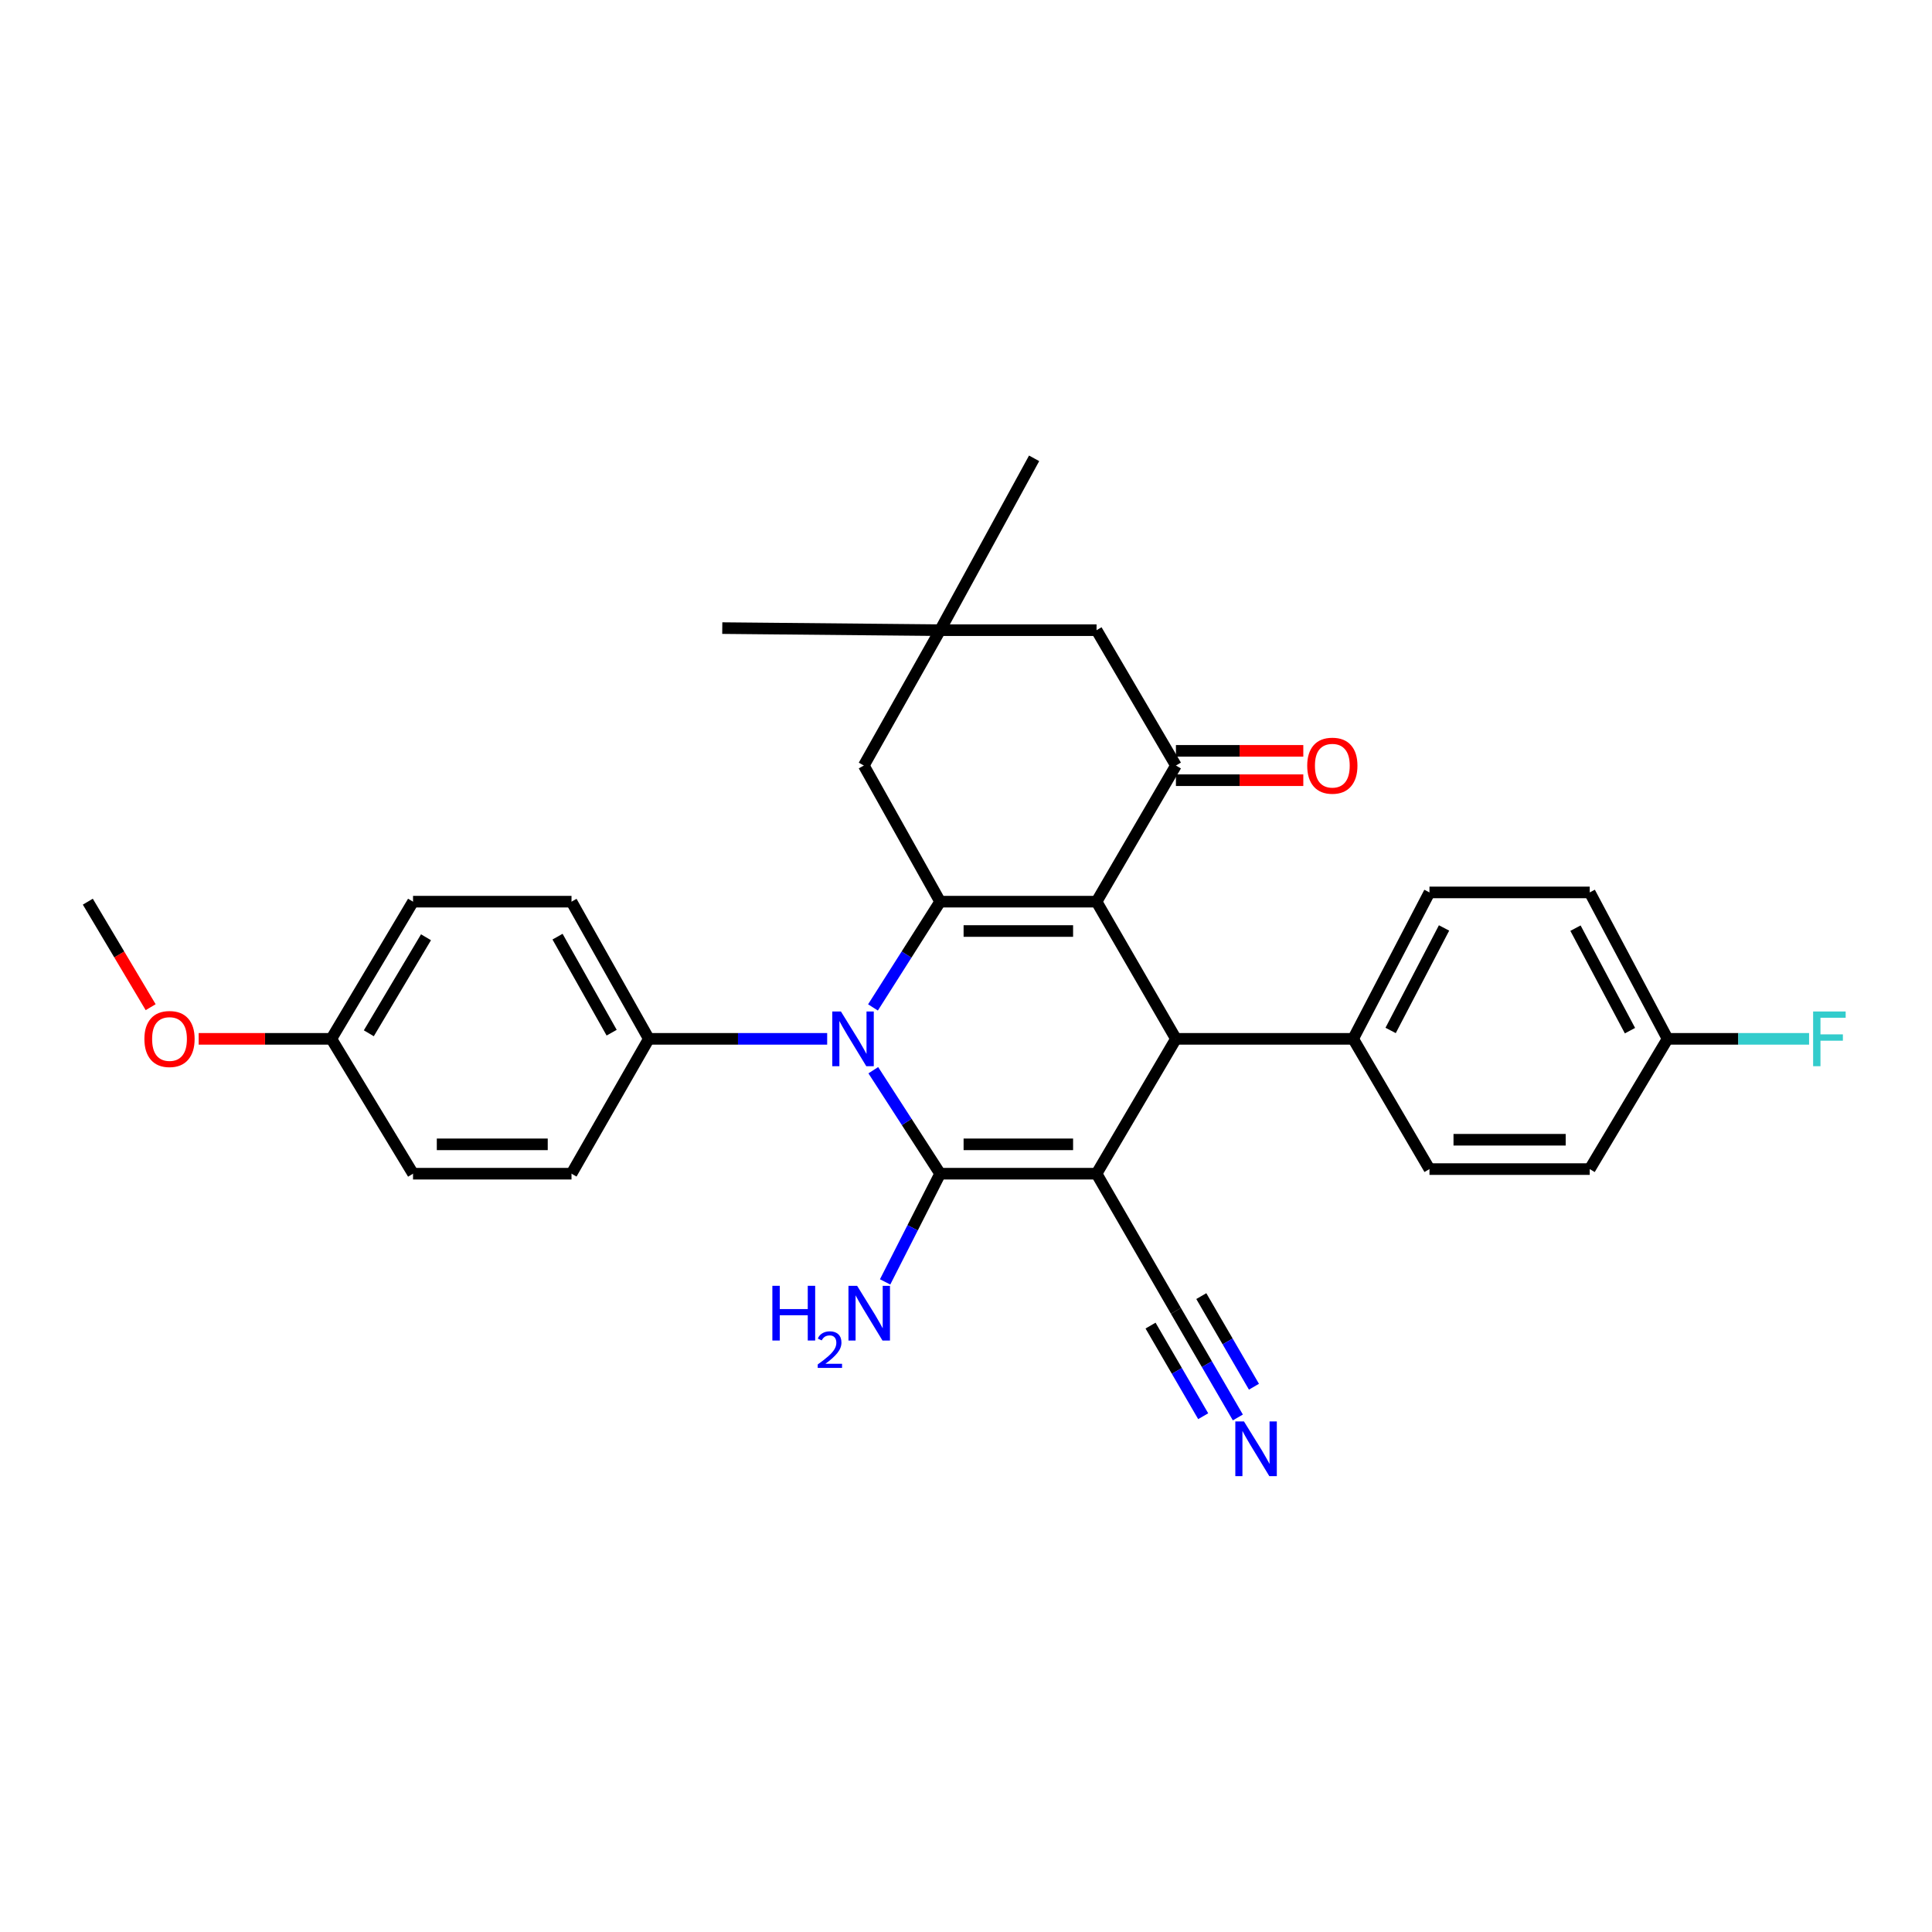 <?xml version='1.0' encoding='iso-8859-1'?>
<svg version='1.1' baseProfile='full'
              xmlns='http://www.w3.org/2000/svg'
                      xmlns:rdkit='http://www.rdkit.org/xml'
                      xmlns:xlink='http://www.w3.org/1999/xlink'
                  xml:space='preserve'
width='1000px' height='1000px' viewBox='0 0 1000 1000'>
<!-- END OF HEADER -->
<rect style='opacity:1.0;fill:#FFFFFF;stroke:none' width='1000' height='1000' x='0' y='0'> </rect>
<path class='bond-0' d='M 567.574,607.501 L 486.611,607.501' style='fill:none;fill-rule:evenodd;stroke:#000000;stroke-width:6px;stroke-linecap:butt;stroke-linejoin:miter;stroke-opacity:1' />
<path class='bond-0' d='M 555.429,592.31 L 498.755,592.31' style='fill:none;fill-rule:evenodd;stroke:#000000;stroke-width:6px;stroke-linecap:butt;stroke-linejoin:miter;stroke-opacity:1' />
<path class='bond-4' d='M 567.574,607.501 L 608.658,537.704' style='fill:none;fill-rule:evenodd;stroke:#000000;stroke-width:6px;stroke-linecap:butt;stroke-linejoin:miter;stroke-opacity:1' />
<path class='bond-6' d='M 567.574,607.501 L 608.658,678.497' style='fill:none;fill-rule:evenodd;stroke:#000000;stroke-width:6px;stroke-linecap:butt;stroke-linejoin:miter;stroke-opacity:1' />
<path class='bond-2' d='M 486.611,607.501 L 469.312,580.721' style='fill:none;fill-rule:evenodd;stroke:#000000;stroke-width:6px;stroke-linecap:butt;stroke-linejoin:miter;stroke-opacity:1' />
<path class='bond-2' d='M 469.312,580.721 L 452.014,553.941' style='fill:none;fill-rule:evenodd;stroke:#0000FF;stroke-width:6px;stroke-linecap:butt;stroke-linejoin:miter;stroke-opacity:1' />
<path class='bond-13' d='M 486.611,607.501 L 472.373,635.506' style='fill:none;fill-rule:evenodd;stroke:#000000;stroke-width:6px;stroke-linecap:butt;stroke-linejoin:miter;stroke-opacity:1' />
<path class='bond-13' d='M 472.373,635.506 L 458.135,663.51' style='fill:none;fill-rule:evenodd;stroke:#0000FF;stroke-width:6px;stroke-linecap:butt;stroke-linejoin:miter;stroke-opacity:1' />
<path class='bond-1' d='M 567.574,466.7 L 608.658,537.704' style='fill:none;fill-rule:evenodd;stroke:#000000;stroke-width:6px;stroke-linecap:butt;stroke-linejoin:miter;stroke-opacity:1' />
<path class='bond-3' d='M 567.574,466.7 L 486.611,466.7' style='fill:none;fill-rule:evenodd;stroke:#000000;stroke-width:6px;stroke-linecap:butt;stroke-linejoin:miter;stroke-opacity:1' />
<path class='bond-3' d='M 555.429,481.892 L 498.755,481.892' style='fill:none;fill-rule:evenodd;stroke:#000000;stroke-width:6px;stroke-linecap:butt;stroke-linejoin:miter;stroke-opacity:1' />
<path class='bond-5' d='M 567.574,466.7 L 608.658,396.236' style='fill:none;fill-rule:evenodd;stroke:#000000;stroke-width:6px;stroke-linecap:butt;stroke-linejoin:miter;stroke-opacity:1' />
<path class='bond-9' d='M 428.143,537.704 L 381.984,537.704' style='fill:none;fill-rule:evenodd;stroke:#0000FF;stroke-width:6px;stroke-linecap:butt;stroke-linejoin:miter;stroke-opacity:1' />
<path class='bond-9' d='M 381.984,537.704 L 335.825,537.704' style='fill:none;fill-rule:evenodd;stroke:#000000;stroke-width:6px;stroke-linecap:butt;stroke-linejoin:miter;stroke-opacity:1' />
<path class='bond-30' d='M 451.852,521.441 L 469.231,494.071' style='fill:none;fill-rule:evenodd;stroke:#0000FF;stroke-width:6px;stroke-linecap:butt;stroke-linejoin:miter;stroke-opacity:1' />
<path class='bond-30' d='M 469.231,494.071 L 486.611,466.7' style='fill:none;fill-rule:evenodd;stroke:#000000;stroke-width:6px;stroke-linecap:butt;stroke-linejoin:miter;stroke-opacity:1' />
<path class='bond-8' d='M 486.611,466.7 L 447.113,396.236' style='fill:none;fill-rule:evenodd;stroke:#000000;stroke-width:6px;stroke-linecap:butt;stroke-linejoin:miter;stroke-opacity:1' />
<path class='bond-11' d='M 608.658,537.704 L 700.391,537.704' style='fill:none;fill-rule:evenodd;stroke:#000000;stroke-width:6px;stroke-linecap:butt;stroke-linejoin:miter;stroke-opacity:1' />
<path class='bond-12' d='M 608.658,396.236 L 567.574,326.178' style='fill:none;fill-rule:evenodd;stroke:#000000;stroke-width:6px;stroke-linecap:butt;stroke-linejoin:miter;stroke-opacity:1' />
<path class='bond-14' d='M 608.658,403.832 L 641.624,403.832' style='fill:none;fill-rule:evenodd;stroke:#000000;stroke-width:6px;stroke-linecap:butt;stroke-linejoin:miter;stroke-opacity:1' />
<path class='bond-14' d='M 641.624,403.832 L 674.589,403.832' style='fill:none;fill-rule:evenodd;stroke:#FF0000;stroke-width:6px;stroke-linecap:butt;stroke-linejoin:miter;stroke-opacity:1' />
<path class='bond-14' d='M 608.658,388.641 L 641.624,388.641' style='fill:none;fill-rule:evenodd;stroke:#000000;stroke-width:6px;stroke-linecap:butt;stroke-linejoin:miter;stroke-opacity:1' />
<path class='bond-14' d='M 641.624,388.641 L 674.589,388.641' style='fill:none;fill-rule:evenodd;stroke:#FF0000;stroke-width:6px;stroke-linecap:butt;stroke-linejoin:miter;stroke-opacity:1' />
<path class='bond-7' d='M 608.658,678.497 L 624.686,706.085' style='fill:none;fill-rule:evenodd;stroke:#000000;stroke-width:6px;stroke-linecap:butt;stroke-linejoin:miter;stroke-opacity:1' />
<path class='bond-7' d='M 624.686,706.085 L 640.714,733.673' style='fill:none;fill-rule:evenodd;stroke:#0000FF;stroke-width:6px;stroke-linecap:butt;stroke-linejoin:miter;stroke-opacity:1' />
<path class='bond-7' d='M 595.523,686.128 L 609.146,709.578' style='fill:none;fill-rule:evenodd;stroke:#000000;stroke-width:6px;stroke-linecap:butt;stroke-linejoin:miter;stroke-opacity:1' />
<path class='bond-7' d='M 609.146,709.578 L 622.77,733.028' style='fill:none;fill-rule:evenodd;stroke:#0000FF;stroke-width:6px;stroke-linecap:butt;stroke-linejoin:miter;stroke-opacity:1' />
<path class='bond-7' d='M 621.794,670.865 L 635.418,694.315' style='fill:none;fill-rule:evenodd;stroke:#000000;stroke-width:6px;stroke-linecap:butt;stroke-linejoin:miter;stroke-opacity:1' />
<path class='bond-7' d='M 635.418,694.315 L 649.042,717.765' style='fill:none;fill-rule:evenodd;stroke:#0000FF;stroke-width:6px;stroke-linecap:butt;stroke-linejoin:miter;stroke-opacity:1' />
<path class='bond-32' d='M 447.113,396.236 L 486.611,326.178' style='fill:none;fill-rule:evenodd;stroke:#000000;stroke-width:6px;stroke-linecap:butt;stroke-linejoin:miter;stroke-opacity:1' />
<path class='bond-15' d='M 335.825,537.704 L 295.812,466.7' style='fill:none;fill-rule:evenodd;stroke:#000000;stroke-width:6px;stroke-linecap:butt;stroke-linejoin:miter;stroke-opacity:1' />
<path class='bond-15' d='M 316.589,534.512 L 288.58,484.809' style='fill:none;fill-rule:evenodd;stroke:#000000;stroke-width:6px;stroke-linecap:butt;stroke-linejoin:miter;stroke-opacity:1' />
<path class='bond-16' d='M 335.825,537.704 L 295.812,607.501' style='fill:none;fill-rule:evenodd;stroke:#000000;stroke-width:6px;stroke-linecap:butt;stroke-linejoin:miter;stroke-opacity:1' />
<path class='bond-10' d='M 486.611,326.178 L 567.574,326.178' style='fill:none;fill-rule:evenodd;stroke:#000000;stroke-width:6px;stroke-linecap:butt;stroke-linejoin:miter;stroke-opacity:1' />
<path class='bond-27' d='M 486.611,326.178 L 535.258,237.231' style='fill:none;fill-rule:evenodd;stroke:#000000;stroke-width:6px;stroke-linecap:butt;stroke-linejoin:miter;stroke-opacity:1' />
<path class='bond-28' d='M 486.611,326.178 L 373.847,325.106' style='fill:none;fill-rule:evenodd;stroke:#000000;stroke-width:6px;stroke-linecap:butt;stroke-linejoin:miter;stroke-opacity:1' />
<path class='bond-17' d='M 700.391,537.704 L 739.889,461.915' style='fill:none;fill-rule:evenodd;stroke:#000000;stroke-width:6px;stroke-linecap:butt;stroke-linejoin:miter;stroke-opacity:1' />
<path class='bond-17' d='M 719.787,533.357 L 747.436,480.304' style='fill:none;fill-rule:evenodd;stroke:#000000;stroke-width:6px;stroke-linecap:butt;stroke-linejoin:miter;stroke-opacity:1' />
<path class='bond-18' d='M 700.391,537.704 L 739.889,605.121' style='fill:none;fill-rule:evenodd;stroke:#000000;stroke-width:6px;stroke-linecap:butt;stroke-linejoin:miter;stroke-opacity:1' />
<path class='bond-23' d='M 295.812,466.7 L 213.786,466.7' style='fill:none;fill-rule:evenodd;stroke:#000000;stroke-width:6px;stroke-linecap:butt;stroke-linejoin:miter;stroke-opacity:1' />
<path class='bond-24' d='M 295.812,607.501 L 213.786,607.501' style='fill:none;fill-rule:evenodd;stroke:#000000;stroke-width:6px;stroke-linecap:butt;stroke-linejoin:miter;stroke-opacity:1' />
<path class='bond-24' d='M 283.508,592.31 L 226.09,592.31' style='fill:none;fill-rule:evenodd;stroke:#000000;stroke-width:6px;stroke-linecap:butt;stroke-linejoin:miter;stroke-opacity:1' />
<path class='bond-22' d='M 739.889,461.915 L 822.843,461.915' style='fill:none;fill-rule:evenodd;stroke:#000000;stroke-width:6px;stroke-linecap:butt;stroke-linejoin:miter;stroke-opacity:1' />
<path class='bond-21' d='M 739.889,605.121 L 822.843,605.121' style='fill:none;fill-rule:evenodd;stroke:#000000;stroke-width:6px;stroke-linecap:butt;stroke-linejoin:miter;stroke-opacity:1' />
<path class='bond-21' d='M 752.332,589.93 L 810.4,589.93' style='fill:none;fill-rule:evenodd;stroke:#000000;stroke-width:6px;stroke-linecap:butt;stroke-linejoin:miter;stroke-opacity:1' />
<path class='bond-19' d='M 863.127,537.704 L 822.843,605.121' style='fill:none;fill-rule:evenodd;stroke:#000000;stroke-width:6px;stroke-linecap:butt;stroke-linejoin:miter;stroke-opacity:1' />
<path class='bond-25' d='M 863.127,537.704 L 899.752,537.704' style='fill:none;fill-rule:evenodd;stroke:#000000;stroke-width:6px;stroke-linecap:butt;stroke-linejoin:miter;stroke-opacity:1' />
<path class='bond-25' d='M 899.752,537.704 L 936.377,537.704' style='fill:none;fill-rule:evenodd;stroke:#33CCCC;stroke-width:6px;stroke-linecap:butt;stroke-linejoin:miter;stroke-opacity:1' />
<path class='bond-31' d='M 863.127,537.704 L 822.843,461.915' style='fill:none;fill-rule:evenodd;stroke:#000000;stroke-width:6px;stroke-linecap:butt;stroke-linejoin:miter;stroke-opacity:1' />
<path class='bond-31' d='M 843.67,533.466 L 815.471,480.413' style='fill:none;fill-rule:evenodd;stroke:#000000;stroke-width:6px;stroke-linecap:butt;stroke-linejoin:miter;stroke-opacity:1' />
<path class='bond-20' d='M 171.503,537.704 L 213.786,607.501' style='fill:none;fill-rule:evenodd;stroke:#000000;stroke-width:6px;stroke-linecap:butt;stroke-linejoin:miter;stroke-opacity:1' />
<path class='bond-26' d='M 171.503,537.704 L 137.167,537.704' style='fill:none;fill-rule:evenodd;stroke:#000000;stroke-width:6px;stroke-linecap:butt;stroke-linejoin:miter;stroke-opacity:1' />
<path class='bond-26' d='M 137.167,537.704 L 102.832,537.704' style='fill:none;fill-rule:evenodd;stroke:#FF0000;stroke-width:6px;stroke-linecap:butt;stroke-linejoin:miter;stroke-opacity:1' />
<path class='bond-33' d='M 171.503,537.704 L 213.786,466.7' style='fill:none;fill-rule:evenodd;stroke:#000000;stroke-width:6px;stroke-linecap:butt;stroke-linejoin:miter;stroke-opacity:1' />
<path class='bond-33' d='M 190.898,534.826 L 220.496,485.124' style='fill:none;fill-rule:evenodd;stroke:#000000;stroke-width:6px;stroke-linecap:butt;stroke-linejoin:miter;stroke-opacity:1' />
<path class='bond-29' d='M 77.98,521.318 L 61.717,494.009' style='fill:none;fill-rule:evenodd;stroke:#FF0000;stroke-width:6px;stroke-linecap:butt;stroke-linejoin:miter;stroke-opacity:1' />
<path class='bond-29' d='M 61.717,494.009 L 45.455,466.7' style='fill:none;fill-rule:evenodd;stroke:#000000;stroke-width:6px;stroke-linecap:butt;stroke-linejoin:miter;stroke-opacity:1' />
<path  class='atom-3' d='M 435.265 523.544
L 444.545 538.544
Q 445.465 540.024, 446.945 542.704
Q 448.425 545.384, 448.505 545.544
L 448.505 523.544
L 452.265 523.544
L 452.265 551.864
L 448.385 551.864
L 438.425 535.464
Q 437.265 533.544, 436.025 531.344
Q 434.825 529.144, 434.465 528.464
L 434.465 551.864
L 430.785 551.864
L 430.785 523.544
L 435.265 523.544
' fill='#0000FF'/>
<path  class='atom-8' d='M 643.88 735.737
L 653.16 750.737
Q 654.08 752.217, 655.56 754.897
Q 657.04 757.577, 657.12 757.737
L 657.12 735.737
L 660.88 735.737
L 660.88 764.057
L 657 764.057
L 647.04 747.657
Q 645.88 745.737, 644.64 743.537
Q 643.44 741.337, 643.08 740.657
L 643.08 764.057
L 639.4 764.057
L 639.4 735.737
L 643.88 735.737
' fill='#0000FF'/>
<path  class='atom-14' d='M 399.773 665.535
L 403.613 665.535
L 403.613 677.575
L 418.093 677.575
L 418.093 665.535
L 421.933 665.535
L 421.933 693.855
L 418.093 693.855
L 418.093 680.775
L 403.613 680.775
L 403.613 693.855
L 399.773 693.855
L 399.773 665.535
' fill='#0000FF'/>
<path  class='atom-14' d='M 423.306 692.862
Q 423.992 691.093, 425.629 690.116
Q 427.266 689.113, 429.536 689.113
Q 432.361 689.113, 433.945 690.644
Q 435.529 692.175, 435.529 694.894
Q 435.529 697.666, 433.47 700.254
Q 431.437 702.841, 427.213 705.903
L 435.846 705.903
L 435.846 708.015
L 423.253 708.015
L 423.253 706.246
Q 426.738 703.765, 428.797 701.917
Q 430.883 700.069, 431.886 698.406
Q 432.889 696.742, 432.889 695.026
Q 432.889 693.231, 431.992 692.228
Q 431.094 691.225, 429.536 691.225
Q 428.032 691.225, 427.028 691.832
Q 426.025 692.439, 425.312 693.786
L 423.306 692.862
' fill='#0000FF'/>
<path  class='atom-14' d='M 443.646 665.535
L 452.926 680.535
Q 453.846 682.015, 455.326 684.695
Q 456.806 687.375, 456.886 687.535
L 456.886 665.535
L 460.646 665.535
L 460.646 693.855
L 456.766 693.855
L 446.806 677.455
Q 445.646 675.535, 444.406 673.335
Q 443.206 671.135, 442.846 670.455
L 442.846 693.855
L 439.166 693.855
L 439.166 665.535
L 443.646 665.535
' fill='#0000FF'/>
<path  class='atom-15' d='M 676.613 396.316
Q 676.613 389.516, 679.973 385.716
Q 683.333 381.916, 689.613 381.916
Q 695.893 381.916, 699.253 385.716
Q 702.613 389.516, 702.613 396.316
Q 702.613 403.196, 699.213 407.116
Q 695.813 410.996, 689.613 410.996
Q 683.373 410.996, 679.973 407.116
Q 676.613 403.236, 676.613 396.316
M 689.613 407.796
Q 693.933 407.796, 696.253 404.916
Q 698.613 401.996, 698.613 396.316
Q 698.613 390.756, 696.253 387.956
Q 693.933 385.116, 689.613 385.116
Q 685.293 385.116, 682.933 387.916
Q 680.613 390.716, 680.613 396.316
Q 680.613 402.036, 682.933 404.916
Q 685.293 407.796, 689.613 407.796
' fill='#FF0000'/>
<path  class='atom-26' d='M 938.471 523.544
L 955.311 523.544
L 955.311 526.784
L 942.271 526.784
L 942.271 535.384
L 953.871 535.384
L 953.871 538.664
L 942.271 538.664
L 942.271 551.864
L 938.471 551.864
L 938.471 523.544
' fill='#33CCCC'/>
<path  class='atom-27' d='M 74.738 537.784
Q 74.738 530.984, 78.098 527.184
Q 81.458 523.384, 87.738 523.384
Q 94.018 523.384, 97.378 527.184
Q 100.738 530.984, 100.738 537.784
Q 100.738 544.664, 97.338 548.584
Q 93.938 552.464, 87.738 552.464
Q 81.498 552.464, 78.098 548.584
Q 74.738 544.704, 74.738 537.784
M 87.738 549.264
Q 92.058 549.264, 94.378 546.384
Q 96.738 543.464, 96.738 537.784
Q 96.738 532.224, 94.378 529.424
Q 92.058 526.584, 87.738 526.584
Q 83.418 526.584, 81.058 529.384
Q 78.738 532.184, 78.738 537.784
Q 78.738 543.504, 81.058 546.384
Q 83.418 549.264, 87.738 549.264
' fill='#FF0000'/>
</svg>
